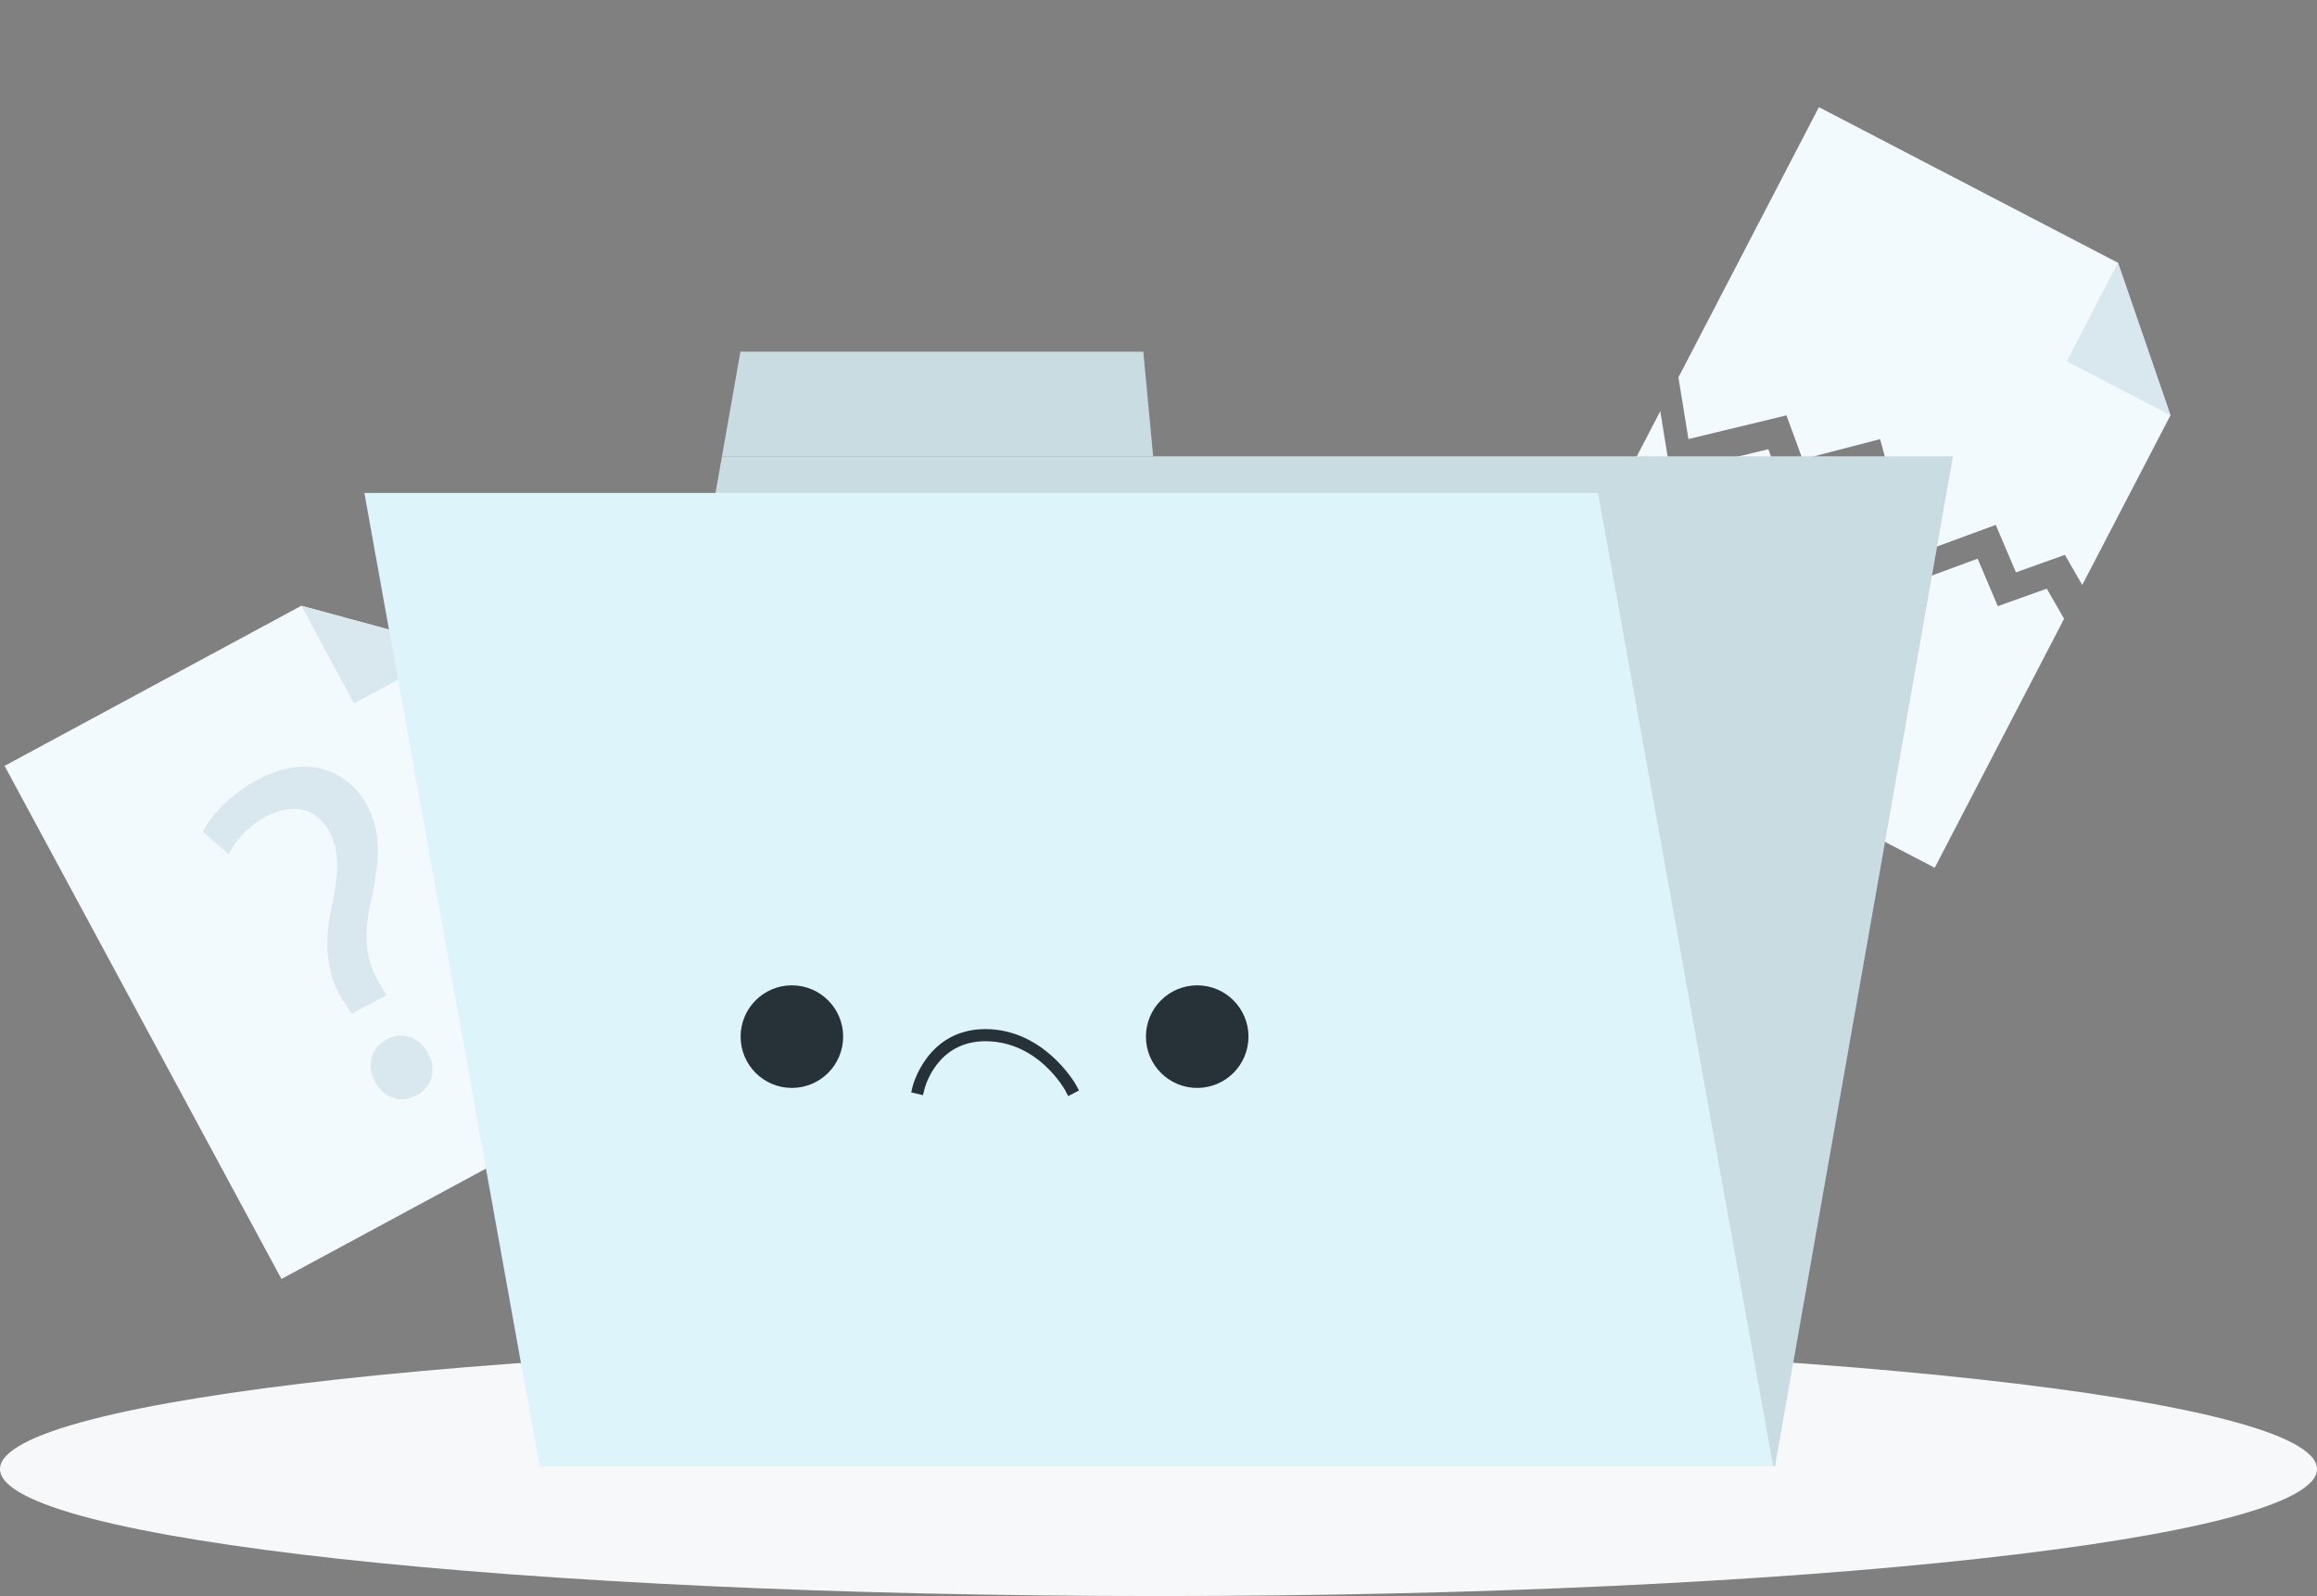 <svg width="286" height="197" viewBox="0 0 286 197" fill="none" xmlns="http://www.w3.org/2000/svg">
<rect x="0" y="0" width="286" height="197" fill="#808080" stroke="none"/>
<path d="M267.912 51.261L257.024 72.204L254.883 68.486L248.839 70.646L246.346 64.786L235.953 68.612L232.074 54.203L222.496 56.689L220.511 51.268L208.414 54.191L207.178 46.582L224.518 13.225L261.432 32.434L267.912 51.261Z" fill="#F3FAFE"/>
<path d="M261.432 32.43L267.912 51.258L255.106 44.596L261.432 32.43Z" fill="#D9E7EE"/>
<path d="M254.781 76.38L238.812 107.108L189.087 81.24L204.937 50.754L206.172 58.368L218.273 55.446L220.255 60.861L229.838 58.376L233.711 72.784L244.109 68.959L246.598 74.818L252.646 72.659L254.781 76.38Z" fill="#F3FAFE"/>
<path d="M84.058 131.252L34.739 157.866L0.566 94.533L37.191 74.772L56.398 79.986L84.058 131.252Z" fill="#F3FAFE"/>
<path d="M37.19 74.764L56.393 79.976L43.695 86.832L37.19 74.764Z" fill="#D9E7EE"/>
<path d="M43.384 125.141L42.509 123.759C40.59 120.948 39.847 117.152 40.848 112.363C41.777 108.108 42.011 105.213 40.688 102.719C39.186 99.896 36.417 98.956 32.903 100.757C30.909 101.817 29.052 103.66 28.23 105.447L25.05 102.668C26.169 100.37 28.852 97.805 31.785 96.245C38.143 92.859 43.108 95.257 45.347 99.46C47.349 103.223 46.69 107.051 45.713 111.62C44.811 115.791 45.219 118.697 46.885 121.433L47.705 122.84L43.393 125.137L43.384 125.141ZM46.285 133.534C45.196 131.487 45.811 129.312 47.748 128.284C49.683 127.252 51.776 127.988 52.865 130.035C53.897 131.971 53.417 134.144 51.371 135.233C49.436 136.265 47.314 135.477 46.282 133.541L46.285 133.534Z" fill="#D9E7EE"/>
<path d="M143 197.002C221.977 197.002 286 189.983 286 181.325C286 172.667 221.977 165.648 143 165.648C64.023 165.648 0 172.667 0 181.325C0 189.983 64.023 197.002 143 197.002Z" fill="#F7F8F9"/>
<path d="M219.097 180.983H67.15L89.119 56.324H241.065L219.097 180.983Z" fill="#DEF4FB"/>
<path d="M141.125 43.41H91.398L89.119 56.323H142.336L141.125 43.41Z" fill="#DEF4FB"/>
<g opacity="0.1">
<path d="M219.097 180.983H67.15L89.119 56.324H241.065L219.097 180.983Z" fill="black"/>
<path d="M141.125 43.41H91.398L89.119 56.323H142.336L141.125 43.41Z" fill="black"/>
</g>
<path d="M218.874 180.98H66.598L44.978 60.846H197.255L218.874 180.98Z" fill="#DEF4FB"/>
<path d="M97.747 134.284C101.242 134.284 104.075 131.449 104.075 127.953C104.075 124.456 101.242 121.621 97.747 121.621C94.251 121.621 91.418 124.456 91.418 127.953C91.418 131.449 94.251 134.284 97.747 134.284Z" fill="#263238"/>
<path d="M147.778 134.284C151.273 134.284 154.106 131.449 154.106 127.953C154.106 124.456 151.273 121.621 147.778 121.621C144.283 121.621 141.449 124.456 141.449 127.953C141.449 131.449 144.283 134.284 147.778 134.284Z" fill="#263238"/>
<path d="M131.854 135.291L131.505 134.627C131.475 134.567 128.204 128.52 121.626 128.52C115.626 128.52 114.165 134.213 114.105 134.458L113.926 135.181L112.475 134.832L112.649 134.103C112.664 134.033 114.43 127.023 121.626 127.023C128.822 127.023 132.682 133.649 132.832 133.934L133.181 134.597L131.854 135.291Z" fill="#263238"/>
</svg>
